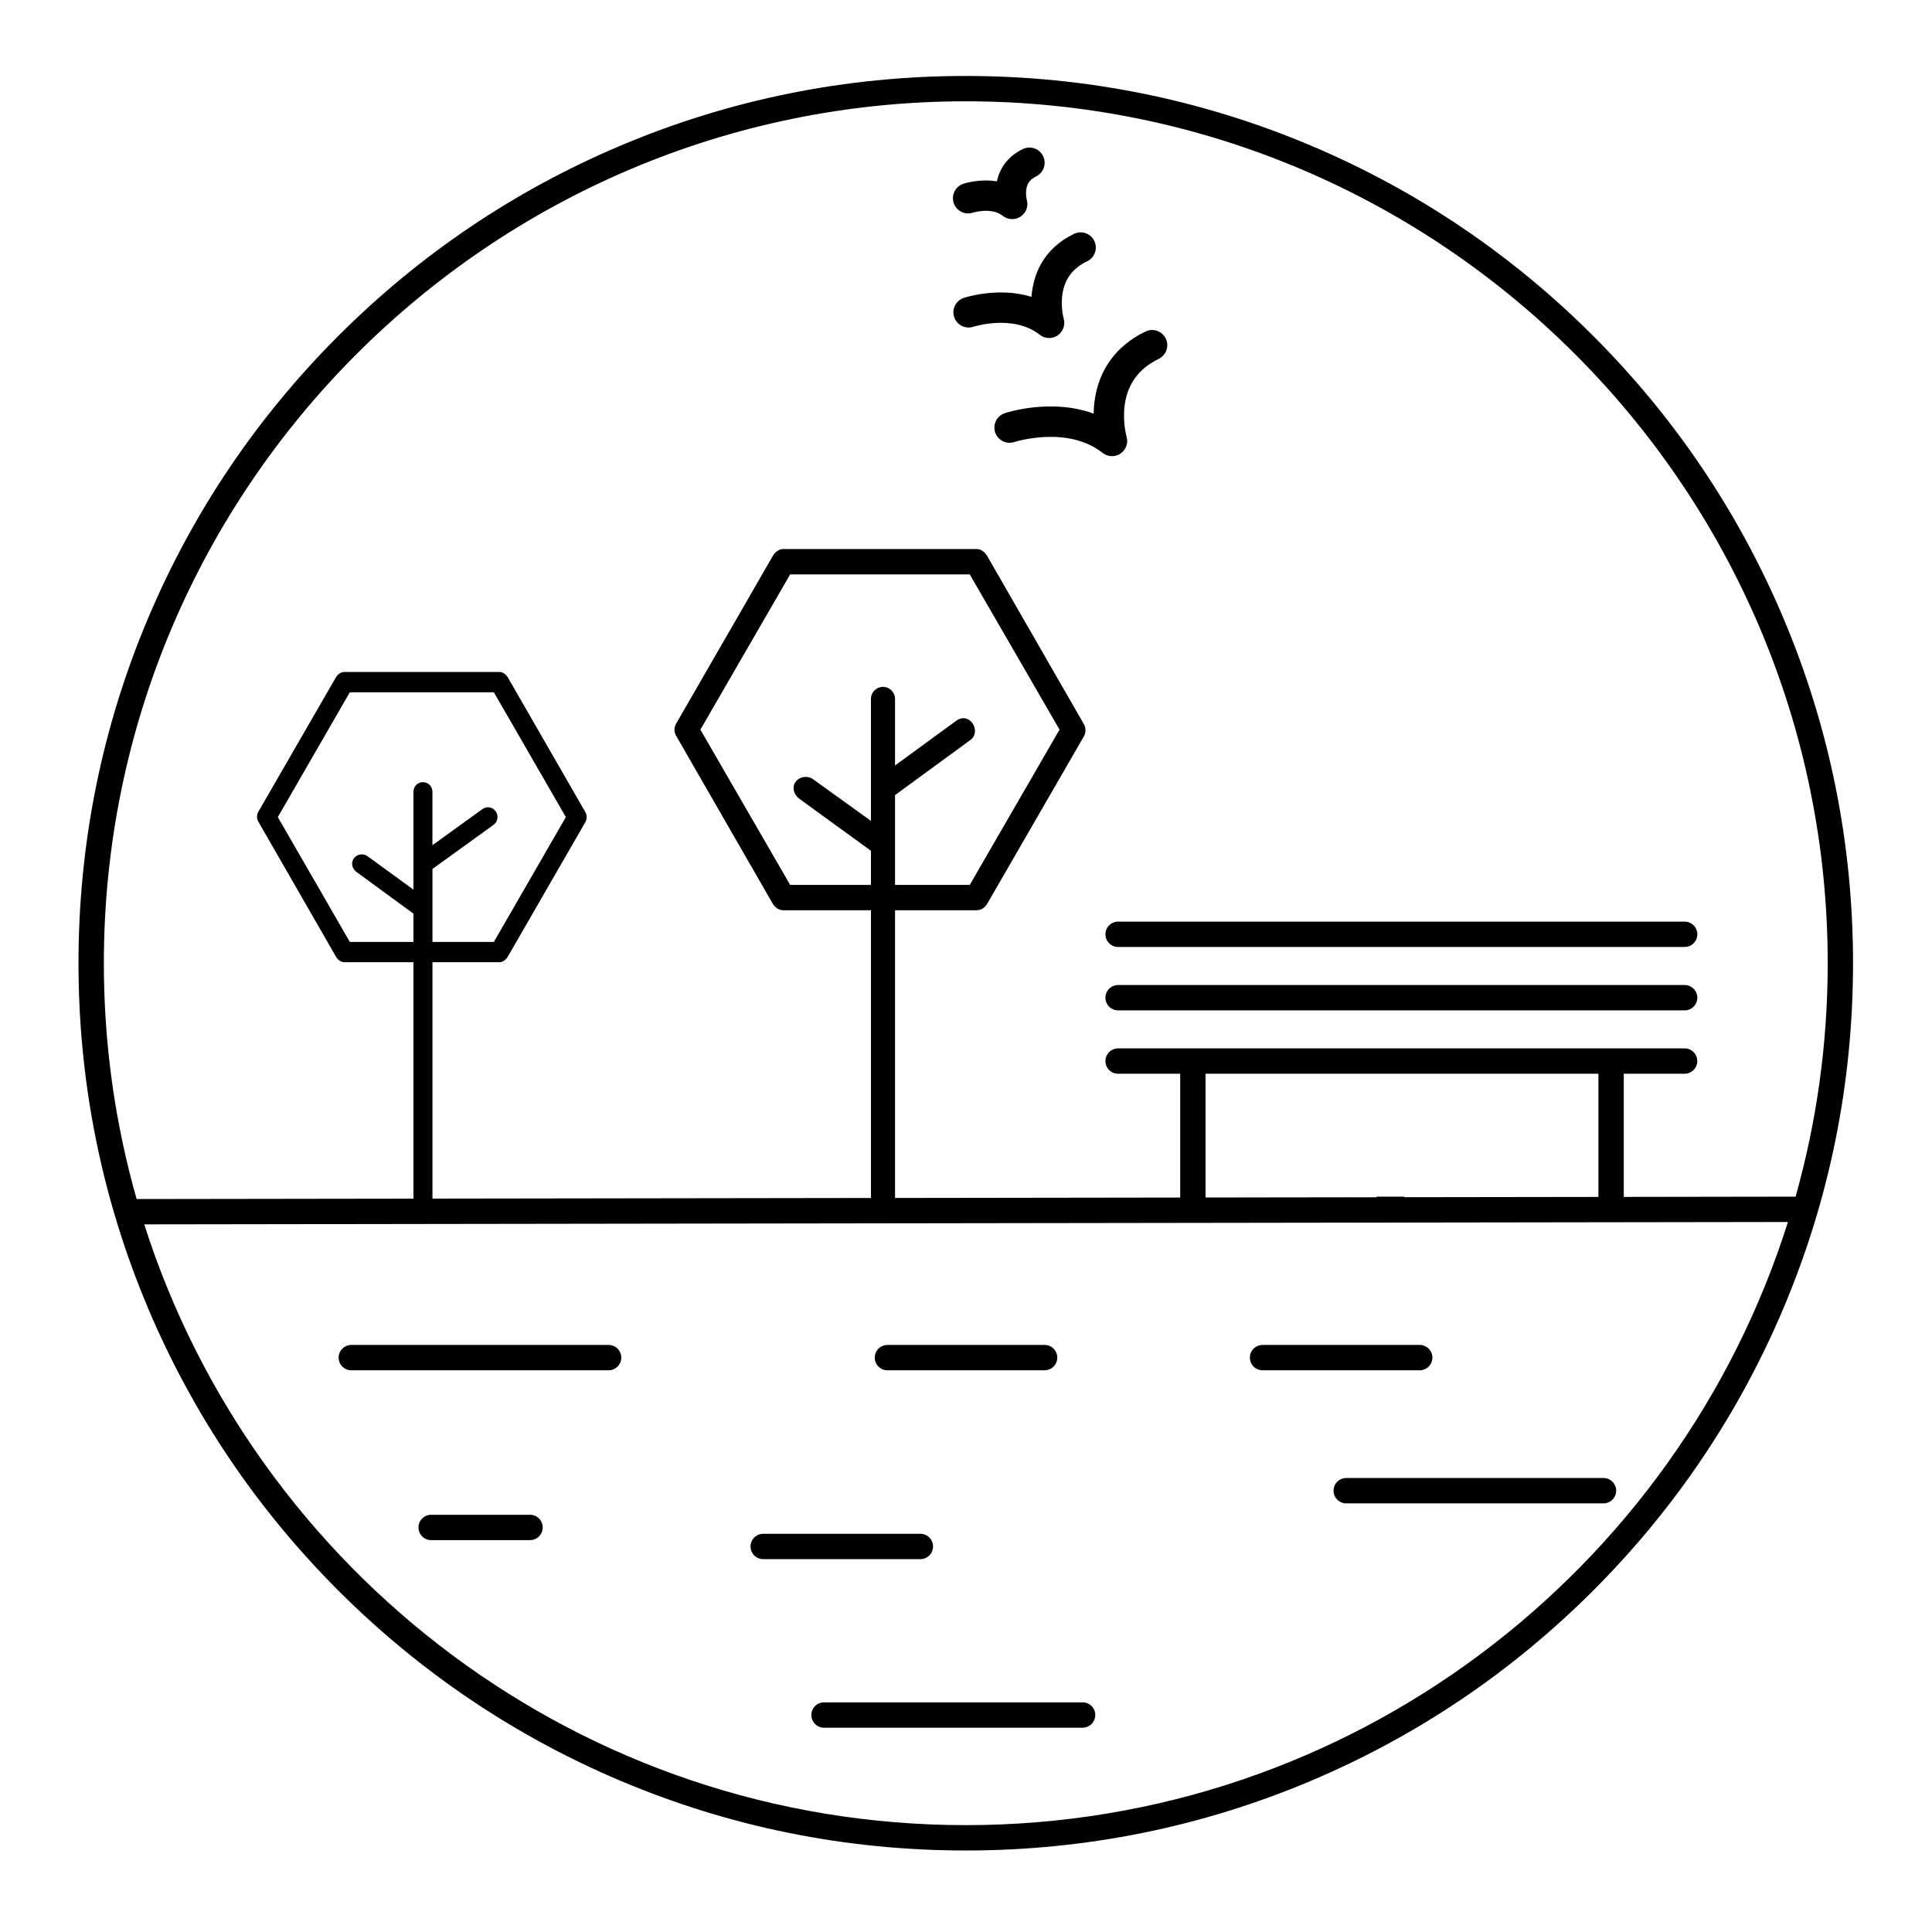 <?xml version="1.0" encoding="UTF-8"?>
<!-- The Best Svg Icon site in the world: iconSvg.co, Visit us! https://iconsvg.co -->
<svg fill="#000000" width="800px" height="800px" version="1.1" viewBox="144 144 512 512" xmlns="http://www.w3.org/2000/svg">
 <g>
  <path d="m440.96 264.19c1.453-0.988 2.098-2.805 1.594-4.488-0.012-0.035-1.07-3.738-0.523-8.16 0.703-5.699 3.742-9.879 9.035-12.43 2.004-0.965 2.848-3.371 1.883-5.375-0.965-2.004-3.371-2.844-5.375-1.883-7.812 3.762-12.492 10.227-13.539 18.703-0.129 1.055-0.195 2.078-0.211 3.051-11.234-4.106-22.949-0.309-23.551-0.109-2.106 0.703-3.242 2.973-2.547 5.082 0.695 2.109 2.973 3.254 5.082 2.562 0.141-0.047 14.062-4.484 23.387 2.879 0.73 0.574 1.613 0.867 2.496 0.867 0.797-0.004 1.586-0.234 2.269-0.699z"/>
  <path d="m419.53 232.71c0.73 0.574 1.609 0.867 2.496 0.867 0.789 0 1.578-0.23 2.262-0.695 1.453-0.988 2.098-2.805 1.594-4.488-0.008-0.027-0.781-2.816-0.383-6.062 0.523-4.227 2.688-7.203 6.621-9.098 2.004-0.965 2.848-3.371 1.883-5.375-0.965-2.004-3.371-2.848-5.375-1.883-8.098 3.898-10.84 10.75-11.27 16.688-8.754-2.695-17.48 0.129-17.949 0.285-2.106 0.703-3.238 2.973-2.543 5.078 0.695 2.109 2.969 3.258 5.082 2.566 0.105-0.039 10.629-3.375 17.582 2.117z"/>
  <path d="m401.82 200.35c0.047-0.016 4.91-1.527 7.926 0.855 0.73 0.574 1.613 0.867 2.496 0.867 0.789 0 1.578-0.23 2.266-0.695 1.453-0.988 2.098-2.805 1.594-4.488-0.004-0.012-0.312-1.203-0.145-2.57 0.211-1.691 1.012-2.789 2.602-3.555 2.004-0.965 2.848-3.371 1.883-5.375-0.965-2.004-3.371-2.848-5.375-1.883-4.246 2.043-6.184 5.352-6.891 8.555-4.586-0.75-8.629 0.559-8.875 0.641-2.109 0.703-3.262 2.988-2.559 5.098 0.699 2.109 2.969 3.254 5.078 2.551z"/>
  <path d="m237.1 507.14h68.184c1.855 0 3.359-1.504 3.359-3.359s-1.504-3.359-3.359-3.359l-68.184 0.004c-1.855 0-3.359 1.504-3.359 3.359 0 1.852 1.504 3.356 3.359 3.356z"/>
  <path d="m284.46 545.43h-26.199c-1.855 0-3.359 1.504-3.359 3.359 0 1.855 1.504 3.359 3.359 3.359h26.199c1.855 0 3.359-1.504 3.359-3.359 0-1.852-1.504-3.359-3.359-3.359z"/>
  <path d="m359.02 598.5c0 1.855 1.504 3.359 3.359 3.359h68.52c1.855 0 3.359-1.504 3.359-3.359s-1.504-3.359-3.359-3.359h-68.523c-1.852 0-3.356 1.504-3.356 3.359z"/>
  <path d="m497.4 539.05c0 1.855 1.504 3.359 3.359 3.359h68.184c1.855 0 3.359-1.504 3.359-3.359s-1.504-3.359-3.359-3.359h-68.184c-1.855 0-3.359 1.504-3.359 3.359z"/>
  <path d="m379.18 507.14h41.648c1.855 0 3.359-1.504 3.359-3.359s-1.504-3.359-3.359-3.359l-41.648 0.004c-1.855 0-3.359 1.504-3.359 3.359 0 1.852 1.504 3.356 3.359 3.356z"/>
  <path d="m346.26 557.19h41.648c1.855 0 3.359-1.504 3.359-3.359s-1.504-3.359-3.359-3.359h-41.648c-1.855 0-3.359 1.504-3.359 3.359s1.504 3.359 3.359 3.359z"/>
  <path d="m478.59 507.14h41.648c1.855 0 3.359-1.504 3.359-3.359s-1.504-3.359-3.359-3.359l-41.648 0.004c-1.855 0-3.359 1.504-3.359 3.359 0 1.852 1.504 3.356 3.359 3.356z"/>
  <path d="m616.59 307.74c-11.844-28-28.797-53.145-50.391-74.738s-46.738-38.547-74.738-50.391c-28.992-12.262-59.785-18.48-91.527-18.48-31.742 0-62.535 6.219-91.527 18.48-28 11.844-53.145 28.797-74.738 50.391s-38.547 46.738-50.391 74.738c-12.258 28.988-18.477 59.781-18.477 91.523 0 31.742 6.219 62.535 18.48 91.527 11.844 28 28.797 53.145 50.391 74.738s46.738 38.547 74.738 50.391c28.992 12.262 59.785 18.48 91.527 18.48 31.742 0 62.535-6.219 91.527-18.48 28-11.844 53.145-28.797 74.738-50.391s38.547-46.738 50.391-74.738c12.262-28.992 18.48-59.785 18.48-91.527-0.008-31.742-6.223-62.535-18.484-91.523zm-216.66 319.94c-101.83 0-188.31-66.988-217.7-159.21l435.59-0.629c-29.191 92.543-115.83 159.84-217.9 159.84zm-124.58-268.68c-0.824-1.148-2.352-1.41-3.5-0.586l-13.25 9.574v-14.148c0-1.414-1.105-2.559-2.519-2.559s-2.519 1.145-2.519 2.559v25.926l-12.137-8.848c-1.137-0.84-2.805-0.598-3.644 0.543-0.84 1.137-0.496 2.738 0.645 3.578l15.137 11.082v7.5h-16.855l-19.082-33.082 19.082-33.082h38.168l19.082 33.082-19.082 33.082h-16.273v-19.332l16.215-11.719c1.148-0.824 1.359-2.422 0.535-3.57zm126.36-23.348c-1.027-1.43-2.75-1.758-4.18-0.73l-16.34 11.938v-17.641c0-1.762-1.43-3.191-3.191-3.191s-3.191 1.43-3.191 3.191v32.324l-15.328-11.031c-1.418-1.047-3.598-0.742-4.641 0.676-1.047 1.418-0.473 3.414 0.949 4.461l19.02 13.82v9.039h-21.406l-23.793-41.145 23.793-41.145h47.594l23.793 41.145-23.793 41.145h-19.805v-23.793l19.977-14.613c1.43-1.027 1.574-3.019 0.543-4.449zm107.11 125.48v0.152l-45.344 0.066v-32.801h104.12v32.648l-51.387 0.074v-0.141zm65.496 0.059v-32.641h16.121c1.855 0 3.359-1.504 3.359-3.359s-1.504-3.359-3.359-3.359l-150.13 0.004c-1.855 0-3.359 1.504-3.359 3.359 0 1.855 1.504 3.359 3.359 3.359h16.457v32.809l-75.57 0.109v-76.25h21.645c1.141 0 2.191-0.695 2.762-1.684l25.637-44.387c0.57-0.988 0.57-2.266 0-3.254l-25.637-44.574c-0.57-0.984-1.621-1.824-2.762-1.824h-51.273c-1.137 0-2.191 0.848-2.762 1.832l-25.637 44.465c-0.57 0.988-0.57 2.184 0 3.172l25.637 44.555c0.57 0.984 1.625 1.703 2.762 1.703l23.246-0.004v76.254l-116.21 0.168v-62.648h17.75c0.914 0 1.758-0.676 2.215-1.469l20.559-35.66c0.457-0.793 0.457-1.848 0-2.641l-20.559-35.719c-0.457-0.789-1.301-1.43-2.215-1.43h-41.121c-0.914 0-1.758 0.633-2.215 1.422l-20.562 35.637c-0.457 0.793-0.457 1.805 0 2.598l20.562 35.77c0.457 0.789 1.301 1.488 2.215 1.488l18.332 0.004v62.66l-73.355 0.105c-5.66-19.871-8.688-40.836-8.688-62.496 0-125.95 102.47-228.42 228.42-228.42 125.95 0 228.42 102.47 228.42 228.42 0 21.43-2.969 42.176-8.512 61.855z"/>
  <path d="m590.44 405.04h-150.13c-1.855 0-3.359 1.504-3.359 3.359s1.504 3.359 3.359 3.359h150.14c1.855 0 3.359-1.504 3.359-3.359-0.004-1.855-1.508-3.359-3.363-3.359z"/>
  <path d="m590.44 388.24h-150.13c-1.855 0-3.359 1.504-3.359 3.359 0 1.855 1.504 3.359 3.359 3.359h150.14c1.855 0 3.359-1.504 3.359-3.359-0.004-1.855-1.508-3.359-3.363-3.359z"/>
 </g>
</svg>